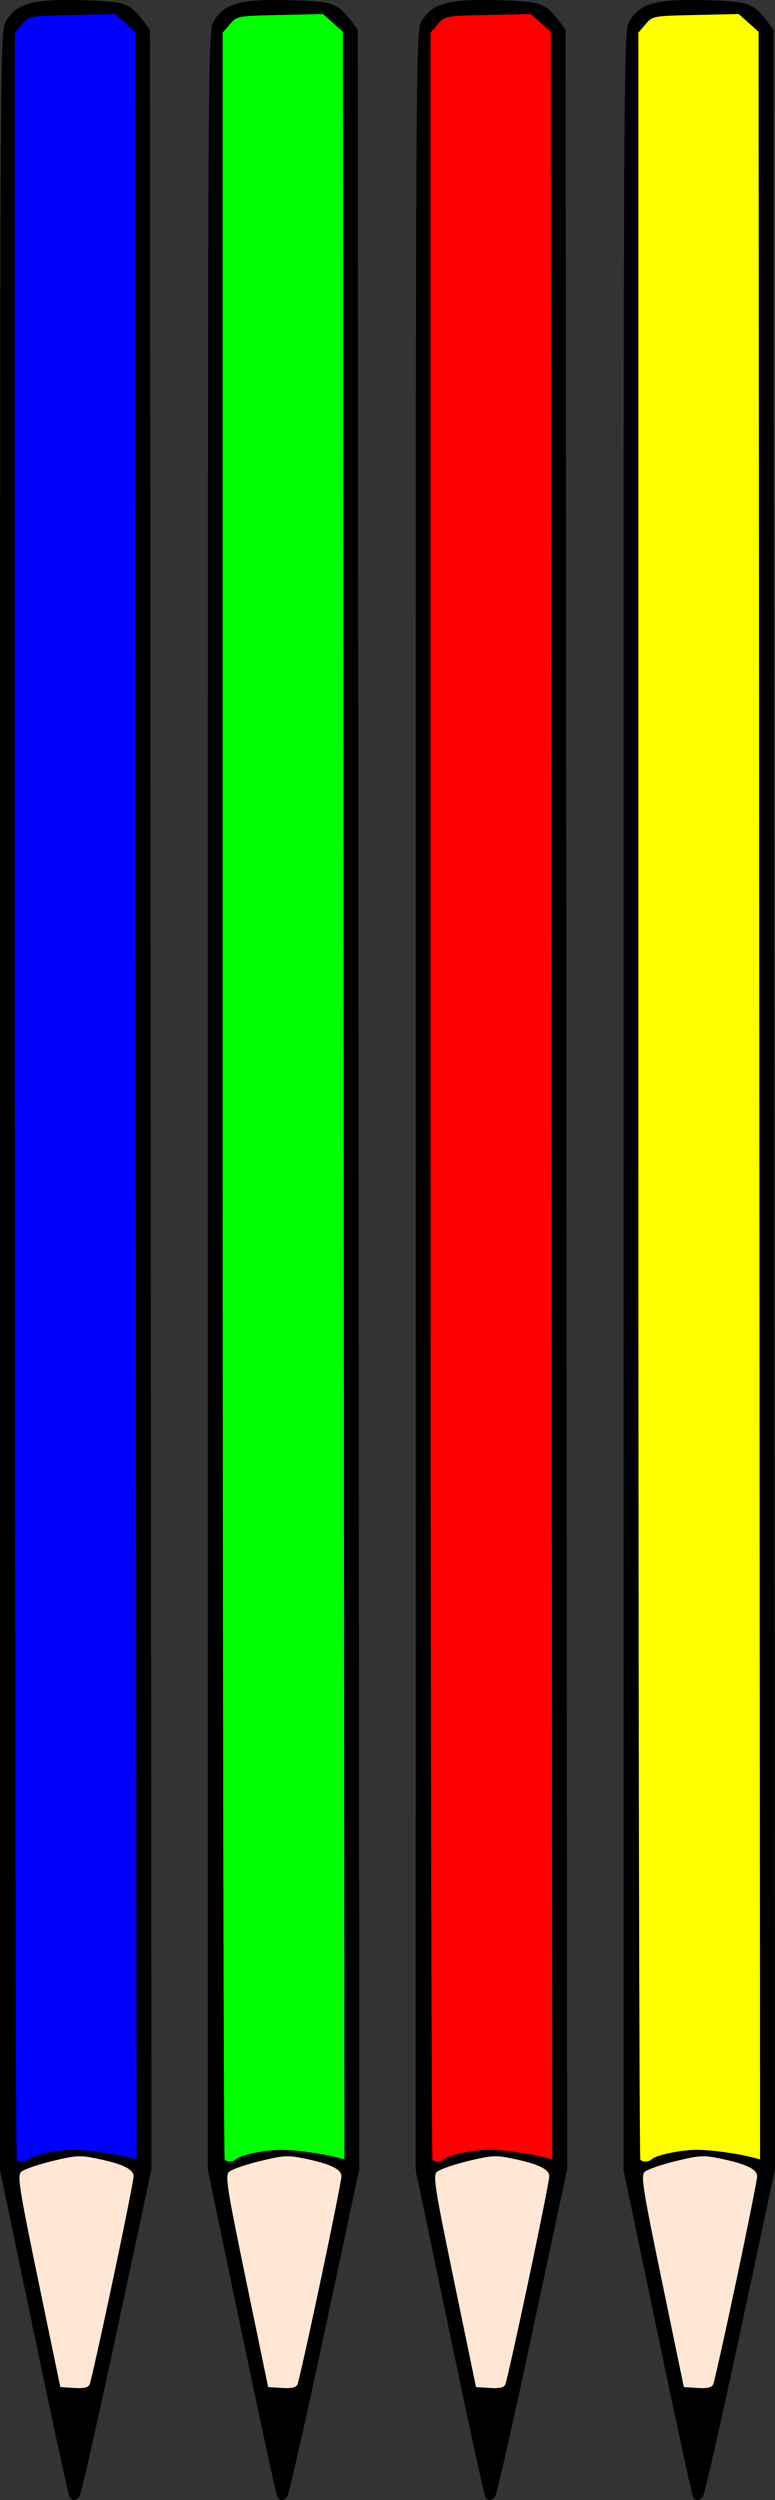 <?xml version="1.0" encoding="UTF-8"?>
<svg version="1.1" viewBox="0 0 348.09 1122.4" xmlns="http://www.w3.org/2000/svg">
<rect x="0" y="0" width="348.09" height="1122.4" fill="#333333" stroke="none"/>
<g transform="translate(-92 -60.16)" stroke-width="1.333">
<path d="m123.25 1181.2c-0.499-0.808-7.735-34.175-16.079-74.15l-15.171-72.681 0.005-480.18c0.005-479.65 8e-3 -480.19 2.702-484.61 4.809-7.888 11.782-9.845 33.284-9.342 20.091 0.47 22.329 1.222 28.593 9.613l2.749 3.682 0.348 480.24 0.348 480.24-15.521 72.667c-8.537 39.967-16.117 73.417-16.845 74.333-1.634 2.057-3.221 2.128-4.414 0.198z"/>
<path d="m104.73 1029.5c2.048-1.863 13.266-4.182 20.19-4.174 6.306 0.01 17.539 1.53 24.748 3.355l3.672 0.929-0.339-477.59-0.339-477.59-8.924-7.974-19.323 0.43c-19.295 0.429-19.328 0.435-22.538 4.171l-3.215 3.741v477.04c0 262.37 0.4 477.44 0.889 477.93 1.234 1.234 3.668 1.11 5.178-0.263z" fill="#00f"/>
<path d="m142.6 1084.3c5.17-24.384 9.399-45.565 9.399-47.068 0-3.233-4.895-5.576-16.775-8.03-7.285-1.505-9.306-1.381-19.962 1.223-6.521 1.594-12.736 3.777-13.811 4.852-1.717 1.717-0.765 7.7 7.841 49.258l9.796 47.304 6.122 0.398c4.428 0.288 6.38-0.156 7.056-1.602 0.514-1.1 5.164-21.95 10.333-46.334z" fill="#ffe6d5"/>
<path d="m216.6 1181.2c-0.499-0.808-7.735-34.175-16.079-74.15l-15.171-72.681 5e-3 -480.18c5e-3 -479.65 8e-3 -480.19 2.702-484.61 4.809-7.888 11.782-9.845 33.284-9.342 20.091 0.47 22.329 1.222 28.593 9.613l2.749 3.682 0.348 480.24 0.348 480.24-15.521 72.667c-8.537 39.967-16.117 73.417-16.845 74.333-1.634 2.057-3.221 2.128-4.414 0.198z"/>
<path d="m198.09 1029.5c2.048-1.863 13.266-4.182 20.19-4.174 6.306 0.01 17.539 1.53 24.748 3.355l3.672 0.929-0.339-477.59-0.339-477.59-8.924-7.974-19.323 0.43c-19.295 0.429-19.328 0.435-22.538 4.171l-3.215 3.741v477.04c0 262.37 0.4 477.44 0.889 477.93 1.234 1.234 3.668 1.11 5.178-0.263z" fill="#0f0"/>
<path d="m235.95 1084.3c5.17-24.384 9.399-45.565 9.399-47.068 0-3.233-4.895-5.576-16.775-8.03-7.285-1.505-9.306-1.381-19.962 1.223-6.521 1.594-12.736 3.777-13.811 4.852-1.717 1.717-0.765 7.7 7.841 49.258l9.796 47.304 6.122 0.398c4.428 0.288 6.38-0.156 7.056-1.602 0.514-1.1 5.164-21.95 10.333-46.334z" fill="#ffe6d5"/>
<path d="m309.96 1181.2c-0.499-0.808-7.735-34.175-16.079-74.15l-15.171-72.681 5e-3 -480.18c5e-3 -479.65 8e-3 -480.19 2.702-484.61 4.809-7.888 11.782-9.845 33.284-9.342 20.091 0.47 22.329 1.222 28.593 9.613l2.749 3.682 0.348 480.24 0.348 480.24-15.521 72.667c-8.537 39.967-16.117 73.417-16.845 74.333-1.634 2.057-3.221 2.128-4.414 0.198z"/>
<path d="m291.44 1029.5c2.048-1.863 13.266-4.182 20.19-4.174 6.306 0.01 17.539 1.53 24.748 3.355l3.672 0.929-0.339-477.59-0.339-477.59-8.924-7.974-19.323 0.43c-19.295 0.429-19.328 0.435-22.538 4.171l-3.215 3.741v477.04c0 262.37 0.4 477.44 0.889 477.93 1.234 1.234 3.668 1.11 5.178-0.263z" fill="#f00"/>
<path d="m329.31 1084.3c5.17-24.384 9.399-45.565 9.399-47.068 0-3.233-4.895-5.576-16.775-8.03-7.285-1.505-9.306-1.381-19.962 1.223-6.521 1.594-12.736 3.777-13.811 4.852-1.717 1.717-0.765 7.7 7.841 49.258l9.796 47.304 6.122 0.398c4.428 0.288 6.38-0.156 7.056-1.602 0.514-1.1 5.164-21.95 10.333-46.334z" fill="#ffe6d5"/>
<path d="m403.31 1181.2c-0.499-0.808-7.735-34.175-16.079-74.15l-15.171-72.681 5e-3 -480.18c5e-3 -479.65 8e-3 -480.19 2.702-484.61 4.809-7.888 11.782-9.845 33.284-9.342 20.091 0.47 22.329 1.222 28.593 9.613l2.749 3.682 0.348 480.24 0.348 480.24-15.521 72.667c-8.537 39.967-16.117 73.417-16.845 74.333-1.634 2.057-3.221 2.128-4.414 0.198z"/>
<path d="m384.79 1029.5c2.048-1.863 13.266-4.182 20.19-4.174 6.306 0.01 17.539 1.53 24.748 3.355l3.672 0.929-0.339-477.59-0.339-477.59-8.924-7.974-19.323 0.43c-19.295 0.429-19.328 0.435-22.538 4.171l-3.215 3.741v477.04c0 262.37 0.4 477.44 0.889 477.93 1.234 1.234 3.668 1.11 5.178-0.263z" fill="#ff0"/>
<path d="m422.66 1084.3c5.17-24.384 9.399-45.565 9.399-47.068 0-3.233-4.895-5.576-16.775-8.03-7.285-1.505-9.306-1.381-19.962 1.223-6.521 1.594-12.736 3.777-13.811 4.852-1.717 1.717-0.765 7.7 7.841 49.258l9.796 47.304 6.122 0.398c4.428 0.288 6.38-0.156 7.056-1.602 0.514-1.1 5.164-21.95 10.333-46.334z" fill="#ffe6d5"/>
</g>
</svg>

